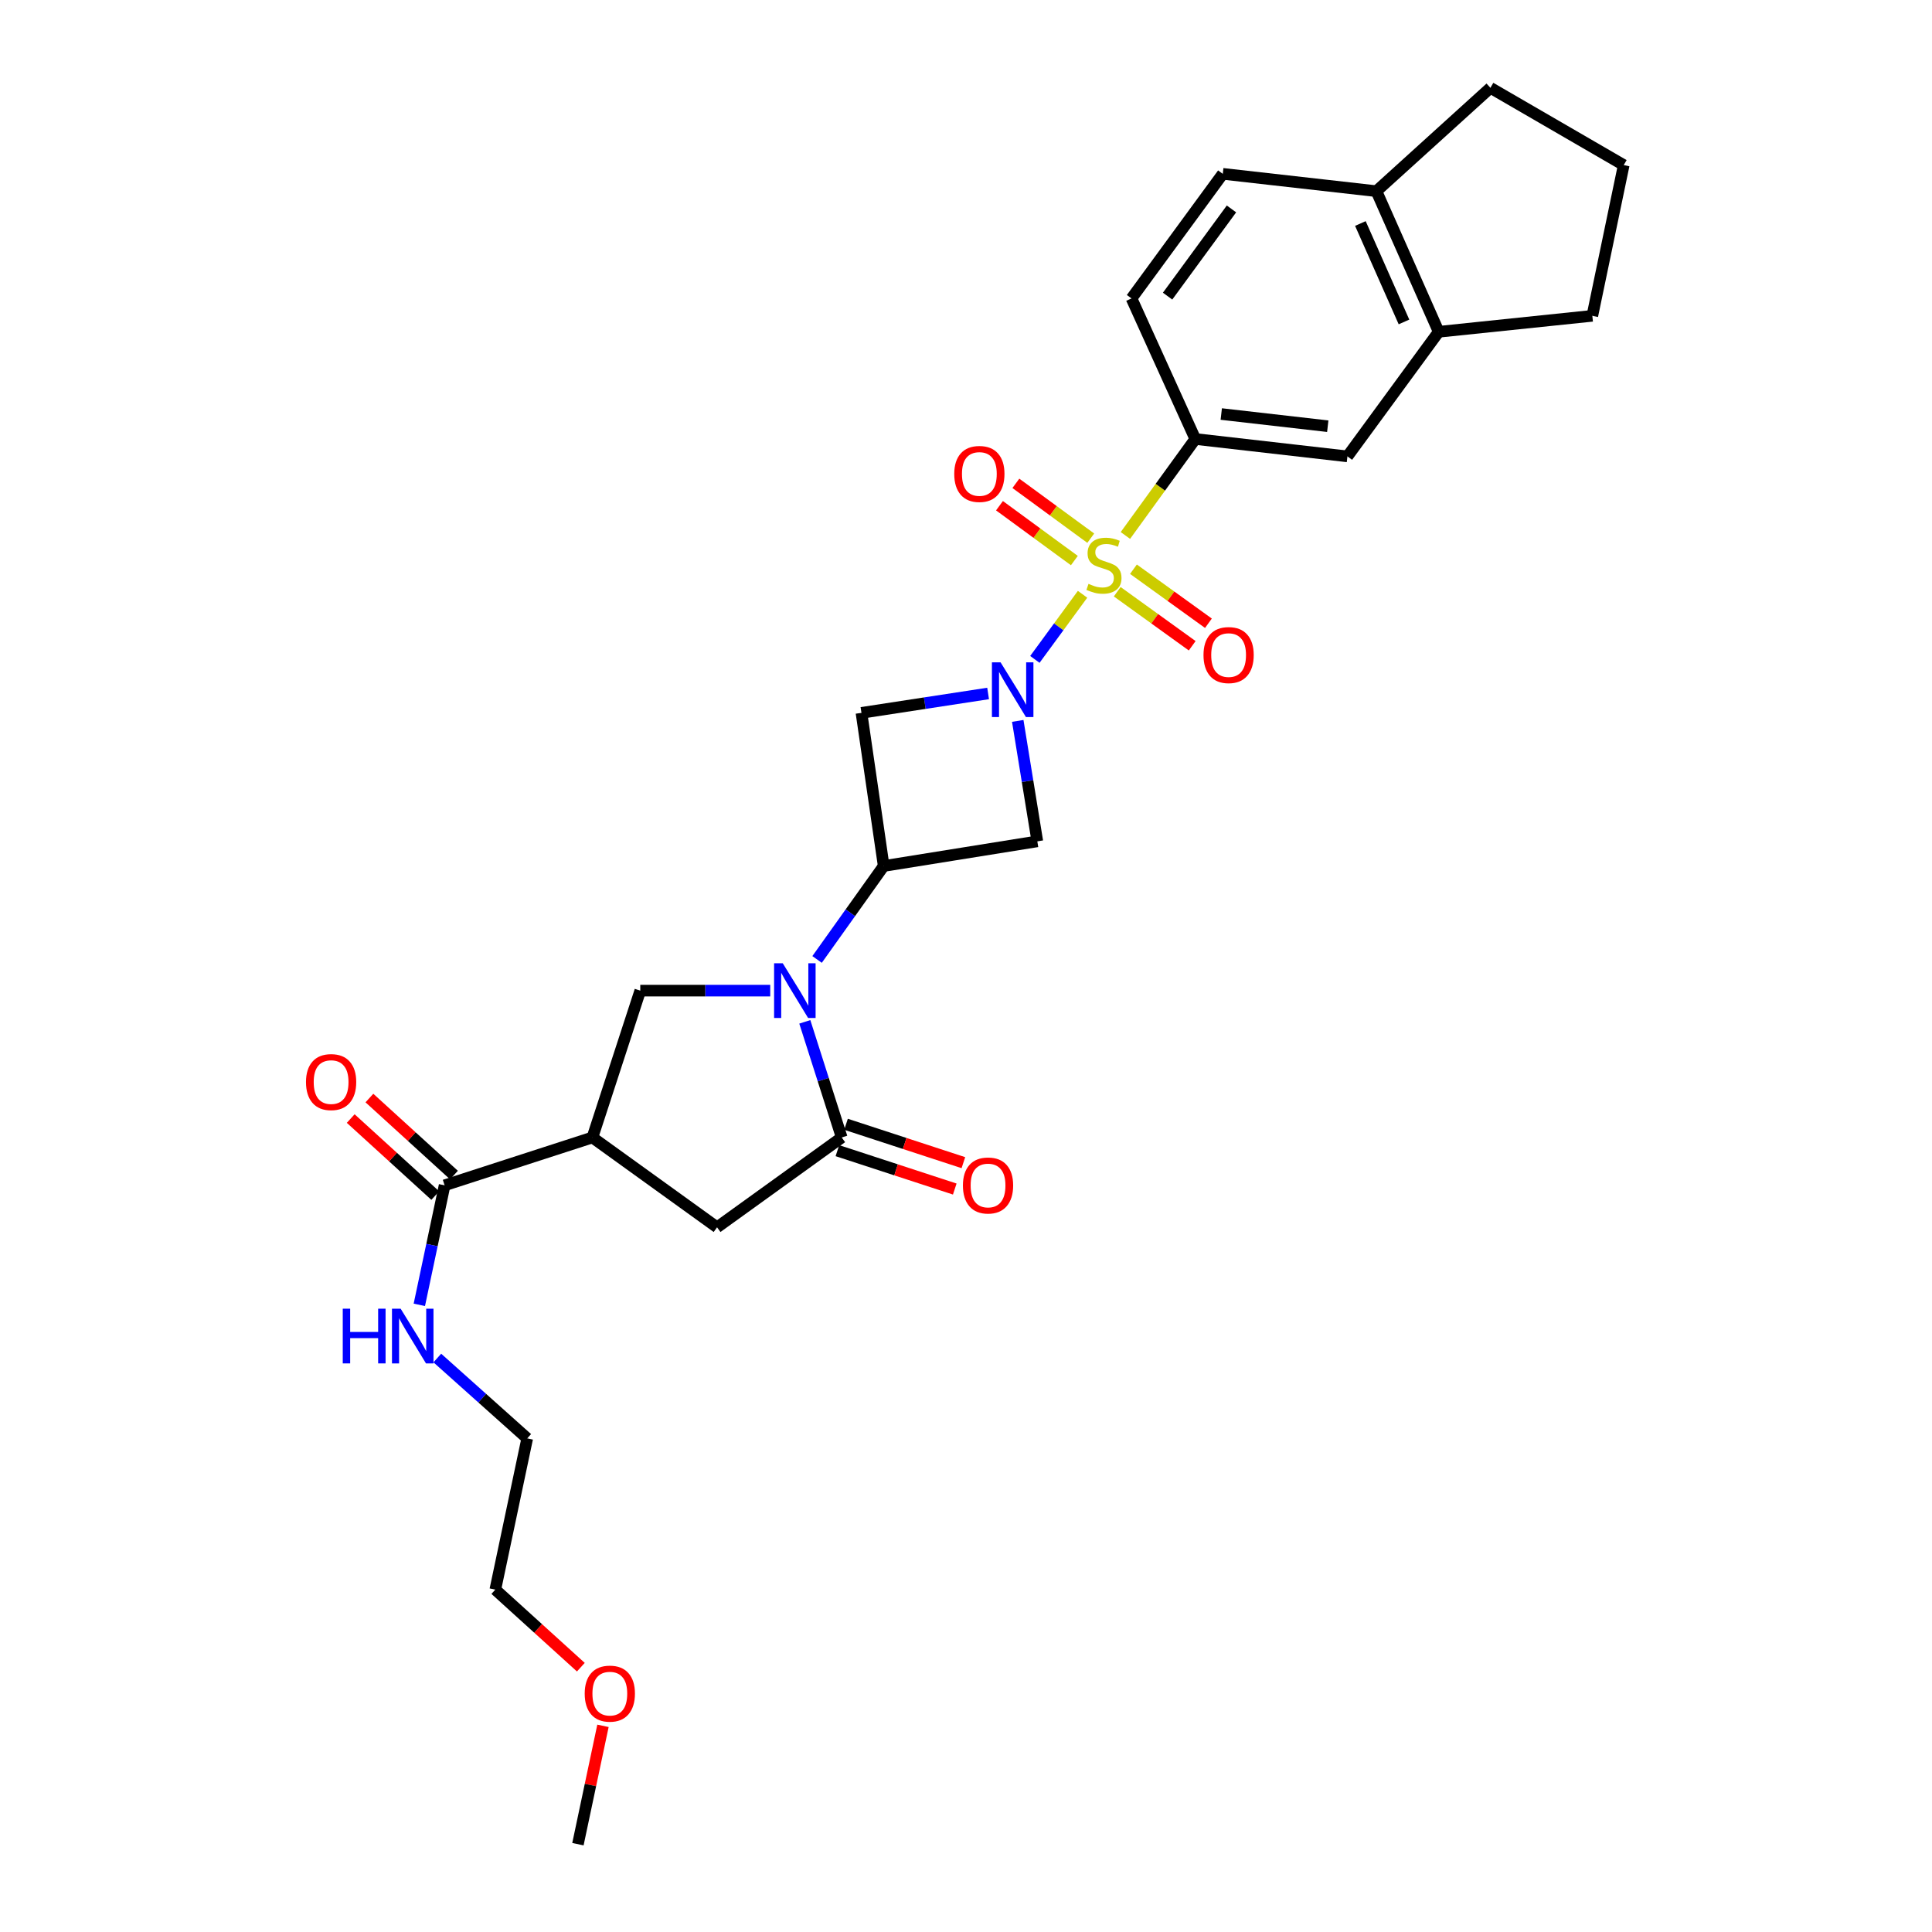 <?xml version='1.0' encoding='iso-8859-1'?>
<svg version='1.1' baseProfile='full'
              xmlns='http://www.w3.org/2000/svg'
                      xmlns:rdkit='http://www.rdkit.org/xml'
                      xmlns:xlink='http://www.w3.org/1999/xlink'
                  xml:space='preserve'
width='1000px' height='1000px' viewBox='0 0 1000 1000'>
<!-- END OF HEADER -->
<rect style='opacity:1.0;fill:#FFFFFF;stroke:none' width='1000' height='1000' x='0' y='0'> </rect>
<path class='bond-0' d='M 560.329,307.602 L 547.99,324.452' style='fill:none;fill-rule:evenodd;stroke:#CCCC00;stroke-width:6px;stroke-linecap:butt;stroke-linejoin:miter;stroke-opacity:1' />
<path class='bond-0' d='M 547.99,324.452 L 535.65,341.301' style='fill:none;fill-rule:evenodd;stroke:#0000FF;stroke-width:6px;stroke-linecap:butt;stroke-linejoin:miter;stroke-opacity:1' />
<path class='bond-7' d='M 582.503,277.16 L 600.592,252.191' style='fill:none;fill-rule:evenodd;stroke:#CCCC00;stroke-width:6px;stroke-linecap:butt;stroke-linejoin:miter;stroke-opacity:1' />
<path class='bond-7' d='M 600.592,252.191 L 618.682,227.222' style='fill:none;fill-rule:evenodd;stroke:#000000;stroke-width:6px;stroke-linecap:butt;stroke-linejoin:miter;stroke-opacity:1' />
<path class='bond-11' d='M 578.277,306.278 L 597.678,320.263' style='fill:none;fill-rule:evenodd;stroke:#CCCC00;stroke-width:6px;stroke-linecap:butt;stroke-linejoin:miter;stroke-opacity:1' />
<path class='bond-11' d='M 597.678,320.263 L 617.079,334.248' style='fill:none;fill-rule:evenodd;stroke:#FF0000;stroke-width:6px;stroke-linecap:butt;stroke-linejoin:miter;stroke-opacity:1' />
<path class='bond-11' d='M 586.676,294.626 L 606.078,308.611' style='fill:none;fill-rule:evenodd;stroke:#CCCC00;stroke-width:6px;stroke-linecap:butt;stroke-linejoin:miter;stroke-opacity:1' />
<path class='bond-11' d='M 606.078,308.611 L 625.479,322.596' style='fill:none;fill-rule:evenodd;stroke:#FF0000;stroke-width:6px;stroke-linecap:butt;stroke-linejoin:miter;stroke-opacity:1' />
<path class='bond-12' d='M 564.574,278.565 L 545.194,264.369' style='fill:none;fill-rule:evenodd;stroke:#CCCC00;stroke-width:6px;stroke-linecap:butt;stroke-linejoin:miter;stroke-opacity:1' />
<path class='bond-12' d='M 545.194,264.369 L 525.814,250.173' style='fill:none;fill-rule:evenodd;stroke:#FF0000;stroke-width:6px;stroke-linecap:butt;stroke-linejoin:miter;stroke-opacity:1' />
<path class='bond-12' d='M 556.086,290.153 L 536.706,275.957' style='fill:none;fill-rule:evenodd;stroke:#CCCC00;stroke-width:6px;stroke-linecap:butt;stroke-linejoin:miter;stroke-opacity:1' />
<path class='bond-12' d='M 536.706,275.957 L 517.326,261.761' style='fill:none;fill-rule:evenodd;stroke:#FF0000;stroke-width:6px;stroke-linecap:butt;stroke-linejoin:miter;stroke-opacity:1' />
<path class='bond-5' d='M 511.44,358.939 L 478.666,363.958' style='fill:none;fill-rule:evenodd;stroke:#0000FF;stroke-width:6px;stroke-linecap:butt;stroke-linejoin:miter;stroke-opacity:1' />
<path class='bond-5' d='M 478.666,363.958 L 445.892,368.977' style='fill:none;fill-rule:evenodd;stroke:#000000;stroke-width:6px;stroke-linecap:butt;stroke-linejoin:miter;stroke-opacity:1' />
<path class='bond-6' d='M 526.784,373.139 L 531.852,404.311' style='fill:none;fill-rule:evenodd;stroke:#0000FF;stroke-width:6px;stroke-linecap:butt;stroke-linejoin:miter;stroke-opacity:1' />
<path class='bond-6' d='M 531.852,404.311 L 536.919,435.482' style='fill:none;fill-rule:evenodd;stroke:#000000;stroke-width:6px;stroke-linecap:butt;stroke-linejoin:miter;stroke-opacity:1' />
<path class='bond-1' d='M 422.917,496.611 L 440.158,472.427' style='fill:none;fill-rule:evenodd;stroke:#0000FF;stroke-width:6px;stroke-linecap:butt;stroke-linejoin:miter;stroke-opacity:1' />
<path class='bond-1' d='M 440.158,472.427 L 457.399,448.242' style='fill:none;fill-rule:evenodd;stroke:#000000;stroke-width:6px;stroke-linecap:butt;stroke-linejoin:miter;stroke-opacity:1' />
<path class='bond-3' d='M 416.567,528.906 L 426.118,558.83' style='fill:none;fill-rule:evenodd;stroke:#0000FF;stroke-width:6px;stroke-linecap:butt;stroke-linejoin:miter;stroke-opacity:1' />
<path class='bond-3' d='M 426.118,558.83 L 435.67,588.753' style='fill:none;fill-rule:evenodd;stroke:#000000;stroke-width:6px;stroke-linecap:butt;stroke-linejoin:miter;stroke-opacity:1' />
<path class='bond-8' d='M 398.67,512.752 L 365.037,512.752' style='fill:none;fill-rule:evenodd;stroke:#0000FF;stroke-width:6px;stroke-linecap:butt;stroke-linejoin:miter;stroke-opacity:1' />
<path class='bond-8' d='M 365.037,512.752 L 331.404,512.752' style='fill:none;fill-rule:evenodd;stroke:#000000;stroke-width:6px;stroke-linecap:butt;stroke-linejoin:miter;stroke-opacity:1' />
<path class='bond-2' d='M 457.399,448.242 L 536.919,435.482' style='fill:none;fill-rule:evenodd;stroke:#000000;stroke-width:6px;stroke-linecap:butt;stroke-linejoin:miter;stroke-opacity:1' />
<path class='bond-28' d='M 457.399,448.242 L 445.892,368.977' style='fill:none;fill-rule:evenodd;stroke:#000000;stroke-width:6px;stroke-linecap:butt;stroke-linejoin:miter;stroke-opacity:1' />
<path class='bond-10' d='M 435.67,588.753 L 371.152,635.252' style='fill:none;fill-rule:evenodd;stroke:#000000;stroke-width:6px;stroke-linecap:butt;stroke-linejoin:miter;stroke-opacity:1' />
<path class='bond-15' d='M 433.437,595.579 L 463.81,605.512' style='fill:none;fill-rule:evenodd;stroke:#000000;stroke-width:6px;stroke-linecap:butt;stroke-linejoin:miter;stroke-opacity:1' />
<path class='bond-15' d='M 463.81,605.512 L 494.183,615.446' style='fill:none;fill-rule:evenodd;stroke:#FF0000;stroke-width:6px;stroke-linecap:butt;stroke-linejoin:miter;stroke-opacity:1' />
<path class='bond-15' d='M 437.902,581.927 L 468.275,591.86' style='fill:none;fill-rule:evenodd;stroke:#000000;stroke-width:6px;stroke-linecap:butt;stroke-linejoin:miter;stroke-opacity:1' />
<path class='bond-15' d='M 468.275,591.86 L 498.648,601.793' style='fill:none;fill-rule:evenodd;stroke:#FF0000;stroke-width:6px;stroke-linecap:butt;stroke-linejoin:miter;stroke-opacity:1' />
<path class='bond-4' d='M 306.634,588.753 L 331.404,512.752' style='fill:none;fill-rule:evenodd;stroke:#000000;stroke-width:6px;stroke-linecap:butt;stroke-linejoin:miter;stroke-opacity:1' />
<path class='bond-9' d='M 306.634,588.753 L 230.13,613.523' style='fill:none;fill-rule:evenodd;stroke:#000000;stroke-width:6px;stroke-linecap:butt;stroke-linejoin:miter;stroke-opacity:1' />
<path class='bond-31' d='M 306.634,588.753 L 371.152,635.252' style='fill:none;fill-rule:evenodd;stroke:#000000;stroke-width:6px;stroke-linecap:butt;stroke-linejoin:miter;stroke-opacity:1' />
<path class='bond-13' d='M 618.682,227.222 L 697.428,236.223' style='fill:none;fill-rule:evenodd;stroke:#000000;stroke-width:6px;stroke-linecap:butt;stroke-linejoin:miter;stroke-opacity:1' />
<path class='bond-13' d='M 632.125,214.301 L 687.247,220.602' style='fill:none;fill-rule:evenodd;stroke:#000000;stroke-width:6px;stroke-linecap:butt;stroke-linejoin:miter;stroke-opacity:1' />
<path class='bond-17' d='M 618.682,227.222 L 585.669,154.461' style='fill:none;fill-rule:evenodd;stroke:#000000;stroke-width:6px;stroke-linecap:butt;stroke-linejoin:miter;stroke-opacity:1' />
<path class='bond-18' d='M 234.967,608.214 L 213.086,588.28' style='fill:none;fill-rule:evenodd;stroke:#000000;stroke-width:6px;stroke-linecap:butt;stroke-linejoin:miter;stroke-opacity:1' />
<path class='bond-18' d='M 213.086,588.28 L 191.206,568.346' style='fill:none;fill-rule:evenodd;stroke:#FF0000;stroke-width:6px;stroke-linecap:butt;stroke-linejoin:miter;stroke-opacity:1' />
<path class='bond-18' d='M 225.294,618.832 L 203.413,598.898' style='fill:none;fill-rule:evenodd;stroke:#000000;stroke-width:6px;stroke-linecap:butt;stroke-linejoin:miter;stroke-opacity:1' />
<path class='bond-18' d='M 203.413,598.898 L 181.532,578.964' style='fill:none;fill-rule:evenodd;stroke:#FF0000;stroke-width:6px;stroke-linecap:butt;stroke-linejoin:miter;stroke-opacity:1' />
<path class='bond-20' d='M 230.13,613.523 L 223.588,644.452' style='fill:none;fill-rule:evenodd;stroke:#000000;stroke-width:6px;stroke-linecap:butt;stroke-linejoin:miter;stroke-opacity:1' />
<path class='bond-20' d='M 223.588,644.452 L 217.045,675.381' style='fill:none;fill-rule:evenodd;stroke:#0000FF;stroke-width:6px;stroke-linecap:butt;stroke-linejoin:miter;stroke-opacity:1' />
<path class='bond-14' d='M 697.428,236.223 L 744.669,171.737' style='fill:none;fill-rule:evenodd;stroke:#000000;stroke-width:6px;stroke-linecap:butt;stroke-linejoin:miter;stroke-opacity:1' />
<path class='bond-21' d='M 744.669,171.737 L 824.189,163.47' style='fill:none;fill-rule:evenodd;stroke:#000000;stroke-width:6px;stroke-linecap:butt;stroke-linejoin:miter;stroke-opacity:1' />
<path class='bond-29' d='M 744.669,171.737 L 712.43,98.952' style='fill:none;fill-rule:evenodd;stroke:#000000;stroke-width:6px;stroke-linecap:butt;stroke-linejoin:miter;stroke-opacity:1' />
<path class='bond-29' d='M 726.7,166.637 L 704.133,115.687' style='fill:none;fill-rule:evenodd;stroke:#000000;stroke-width:6px;stroke-linecap:butt;stroke-linejoin:miter;stroke-opacity:1' />
<path class='bond-16' d='M 712.43,98.952 L 632.91,89.975' style='fill:none;fill-rule:evenodd;stroke:#000000;stroke-width:6px;stroke-linecap:butt;stroke-linejoin:miter;stroke-opacity:1' />
<path class='bond-24' d='M 712.43,98.952 L 771.434,45.455' style='fill:none;fill-rule:evenodd;stroke:#000000;stroke-width:6px;stroke-linecap:butt;stroke-linejoin:miter;stroke-opacity:1' />
<path class='bond-19' d='M 585.669,154.461 L 632.91,89.975' style='fill:none;fill-rule:evenodd;stroke:#000000;stroke-width:6px;stroke-linecap:butt;stroke-linejoin:miter;stroke-opacity:1' />
<path class='bond-19' d='M 604.342,153.276 L 637.411,108.136' style='fill:none;fill-rule:evenodd;stroke:#000000;stroke-width:6px;stroke-linecap:butt;stroke-linejoin:miter;stroke-opacity:1' />
<path class='bond-25' d='M 226.355,702.913 L 249.621,723.713' style='fill:none;fill-rule:evenodd;stroke:#0000FF;stroke-width:6px;stroke-linecap:butt;stroke-linejoin:miter;stroke-opacity:1' />
<path class='bond-25' d='M 249.621,723.713 L 272.887,744.513' style='fill:none;fill-rule:evenodd;stroke:#000000;stroke-width:6px;stroke-linecap:butt;stroke-linejoin:miter;stroke-opacity:1' />
<path class='bond-22' d='M 824.189,163.47 L 840.436,85.458' style='fill:none;fill-rule:evenodd;stroke:#000000;stroke-width:6px;stroke-linecap:butt;stroke-linejoin:miter;stroke-opacity:1' />
<path class='bond-30' d='M 840.436,85.458 L 771.434,45.455' style='fill:none;fill-rule:evenodd;stroke:#000000;stroke-width:6px;stroke-linecap:butt;stroke-linejoin:miter;stroke-opacity:1' />
<path class='bond-23' d='M 300.643,862.929 L 278.51,842.855' style='fill:none;fill-rule:evenodd;stroke:#FF0000;stroke-width:6px;stroke-linecap:butt;stroke-linejoin:miter;stroke-opacity:1' />
<path class='bond-23' d='M 278.51,842.855 L 256.376,822.781' style='fill:none;fill-rule:evenodd;stroke:#000000;stroke-width:6px;stroke-linecap:butt;stroke-linejoin:miter;stroke-opacity:1' />
<path class='bond-27' d='M 312.098,893.287 L 305.615,923.916' style='fill:none;fill-rule:evenodd;stroke:#FF0000;stroke-width:6px;stroke-linecap:butt;stroke-linejoin:miter;stroke-opacity:1' />
<path class='bond-27' d='M 305.615,923.916 L 299.133,954.545' style='fill:none;fill-rule:evenodd;stroke:#000000;stroke-width:6px;stroke-linecap:butt;stroke-linejoin:miter;stroke-opacity:1' />
<path class='bond-26' d='M 272.887,744.513 L 256.376,822.781' style='fill:none;fill-rule:evenodd;stroke:#000000;stroke-width:6px;stroke-linecap:butt;stroke-linejoin:miter;stroke-opacity:1' />
<path  class='atom-0' d='M 563.408 302.194
Q 563.728 302.314, 565.048 302.874
Q 566.368 303.434, 567.808 303.794
Q 569.288 304.114, 570.728 304.114
Q 573.408 304.114, 574.968 302.834
Q 576.528 301.514, 576.528 299.234
Q 576.528 297.674, 575.728 296.714
Q 574.968 295.754, 573.768 295.234
Q 572.568 294.714, 570.568 294.114
Q 568.048 293.354, 566.528 292.634
Q 565.048 291.914, 563.968 290.394
Q 562.928 288.874, 562.928 286.314
Q 562.928 282.754, 565.328 280.554
Q 567.768 278.354, 572.568 278.354
Q 575.848 278.354, 579.568 279.914
L 578.648 282.994
Q 575.248 281.594, 572.688 281.594
Q 569.928 281.594, 568.408 282.754
Q 566.888 283.874, 566.928 285.834
Q 566.928 287.354, 567.688 288.274
Q 568.488 289.194, 569.608 289.714
Q 570.768 290.234, 572.688 290.834
Q 575.248 291.634, 576.768 292.434
Q 578.288 293.234, 579.368 294.874
Q 580.488 296.474, 580.488 299.234
Q 580.488 303.154, 577.848 305.274
Q 575.248 307.354, 570.888 307.354
Q 568.368 307.354, 566.448 306.794
Q 564.568 306.274, 562.328 305.354
L 563.408 302.194
' fill='#CCCC00'/>
<path  class='atom-1' d='M 517.899 342.831
L 527.179 357.831
Q 528.099 359.311, 529.579 361.991
Q 531.059 364.671, 531.139 364.831
L 531.139 342.831
L 534.899 342.831
L 534.899 371.151
L 531.019 371.151
L 521.059 354.751
Q 519.899 352.831, 518.659 350.631
Q 517.459 348.431, 517.099 347.751
L 517.099 371.151
L 513.419 371.151
L 513.419 342.831
L 517.899 342.831
' fill='#0000FF'/>
<path  class='atom-2' d='M 405.151 498.592
L 414.431 513.592
Q 415.351 515.072, 416.831 517.752
Q 418.311 520.432, 418.391 520.592
L 418.391 498.592
L 422.151 498.592
L 422.151 526.912
L 418.271 526.912
L 408.311 510.512
Q 407.151 508.592, 405.911 506.392
Q 404.711 504.192, 404.351 503.512
L 404.351 526.912
L 400.671 526.912
L 400.671 498.592
L 405.151 498.592
' fill='#0000FF'/>
<path  class='atom-12' d='M 622.926 339.061
Q 622.926 332.261, 626.286 328.461
Q 629.646 324.661, 635.926 324.661
Q 642.206 324.661, 645.566 328.461
Q 648.926 332.261, 648.926 339.061
Q 648.926 345.941, 645.526 349.861
Q 642.126 353.741, 635.926 353.741
Q 629.686 353.741, 626.286 349.861
Q 622.926 345.981, 622.926 339.061
M 635.926 350.541
Q 640.246 350.541, 642.566 347.661
Q 644.926 344.741, 644.926 339.061
Q 644.926 333.501, 642.566 330.701
Q 640.246 327.861, 635.926 327.861
Q 631.606 327.861, 629.246 330.661
Q 626.926 333.461, 626.926 339.061
Q 626.926 344.781, 629.246 347.661
Q 631.606 350.541, 635.926 350.541
' fill='#FF0000'/>
<path  class='atom-13' d='M 493.915 245.312
Q 493.915 238.512, 497.275 234.712
Q 500.635 230.912, 506.915 230.912
Q 513.195 230.912, 516.555 234.712
Q 519.915 238.512, 519.915 245.312
Q 519.915 252.192, 516.515 256.112
Q 513.115 259.992, 506.915 259.992
Q 500.675 259.992, 497.275 256.112
Q 493.915 252.232, 493.915 245.312
M 506.915 256.792
Q 511.235 256.792, 513.555 253.912
Q 515.915 250.992, 515.915 245.312
Q 515.915 239.752, 513.555 236.952
Q 511.235 234.112, 506.915 234.112
Q 502.595 234.112, 500.235 236.912
Q 497.915 239.712, 497.915 245.312
Q 497.915 251.032, 500.235 253.912
Q 502.595 256.792, 506.915 256.792
' fill='#FF0000'/>
<path  class='atom-16' d='M 498.407 613.603
Q 498.407 606.803, 501.767 603.003
Q 505.127 599.203, 511.407 599.203
Q 517.687 599.203, 521.047 603.003
Q 524.407 606.803, 524.407 613.603
Q 524.407 620.483, 521.007 624.403
Q 517.607 628.283, 511.407 628.283
Q 505.167 628.283, 501.767 624.403
Q 498.407 620.523, 498.407 613.603
M 511.407 625.083
Q 515.727 625.083, 518.047 622.203
Q 520.407 619.283, 520.407 613.603
Q 520.407 608.043, 518.047 605.243
Q 515.727 602.403, 511.407 602.403
Q 507.087 602.403, 504.727 605.203
Q 502.407 608.003, 502.407 613.603
Q 502.407 619.323, 504.727 622.203
Q 507.087 625.083, 511.407 625.083
' fill='#FF0000'/>
<path  class='atom-19' d='M 158.382 560.081
Q 158.382 553.281, 161.742 549.481
Q 165.102 545.681, 171.382 545.681
Q 177.662 545.681, 181.022 549.481
Q 184.382 553.281, 184.382 560.081
Q 184.382 566.961, 180.982 570.881
Q 177.582 574.761, 171.382 574.761
Q 165.142 574.761, 161.742 570.881
Q 158.382 567.001, 158.382 560.081
M 171.382 571.561
Q 175.702 571.561, 178.022 568.681
Q 180.382 565.761, 180.382 560.081
Q 180.382 554.521, 178.022 551.721
Q 175.702 548.881, 171.382 548.881
Q 167.062 548.881, 164.702 551.681
Q 162.382 554.481, 162.382 560.081
Q 162.382 565.801, 164.702 568.681
Q 167.062 571.561, 171.382 571.561
' fill='#FF0000'/>
<path  class='atom-21' d='M 177.408 677.375
L 181.248 677.375
L 181.248 689.415
L 195.728 689.415
L 195.728 677.375
L 199.568 677.375
L 199.568 705.695
L 195.728 705.695
L 195.728 692.615
L 181.248 692.615
L 181.248 705.695
L 177.408 705.695
L 177.408 677.375
' fill='#0000FF'/>
<path  class='atom-21' d='M 207.368 677.375
L 216.648 692.375
Q 217.568 693.855, 219.048 696.535
Q 220.528 699.215, 220.608 699.375
L 220.608 677.375
L 224.368 677.375
L 224.368 705.695
L 220.488 705.695
L 210.528 689.295
Q 209.368 687.375, 208.128 685.175
Q 206.928 682.975, 206.568 682.295
L 206.568 705.695
L 202.888 705.695
L 202.888 677.375
L 207.368 677.375
' fill='#0000FF'/>
<path  class='atom-24' d='M 302.643 876.614
Q 302.643 869.814, 306.003 866.014
Q 309.363 862.214, 315.643 862.214
Q 321.923 862.214, 325.283 866.014
Q 328.643 869.814, 328.643 876.614
Q 328.643 883.494, 325.243 887.414
Q 321.843 891.294, 315.643 891.294
Q 309.403 891.294, 306.003 887.414
Q 302.643 883.534, 302.643 876.614
M 315.643 888.094
Q 319.963 888.094, 322.283 885.214
Q 324.643 882.294, 324.643 876.614
Q 324.643 871.054, 322.283 868.254
Q 319.963 865.414, 315.643 865.414
Q 311.323 865.414, 308.963 868.214
Q 306.643 871.014, 306.643 876.614
Q 306.643 882.334, 308.963 885.214
Q 311.323 888.094, 315.643 888.094
' fill='#FF0000'/>
</svg>
